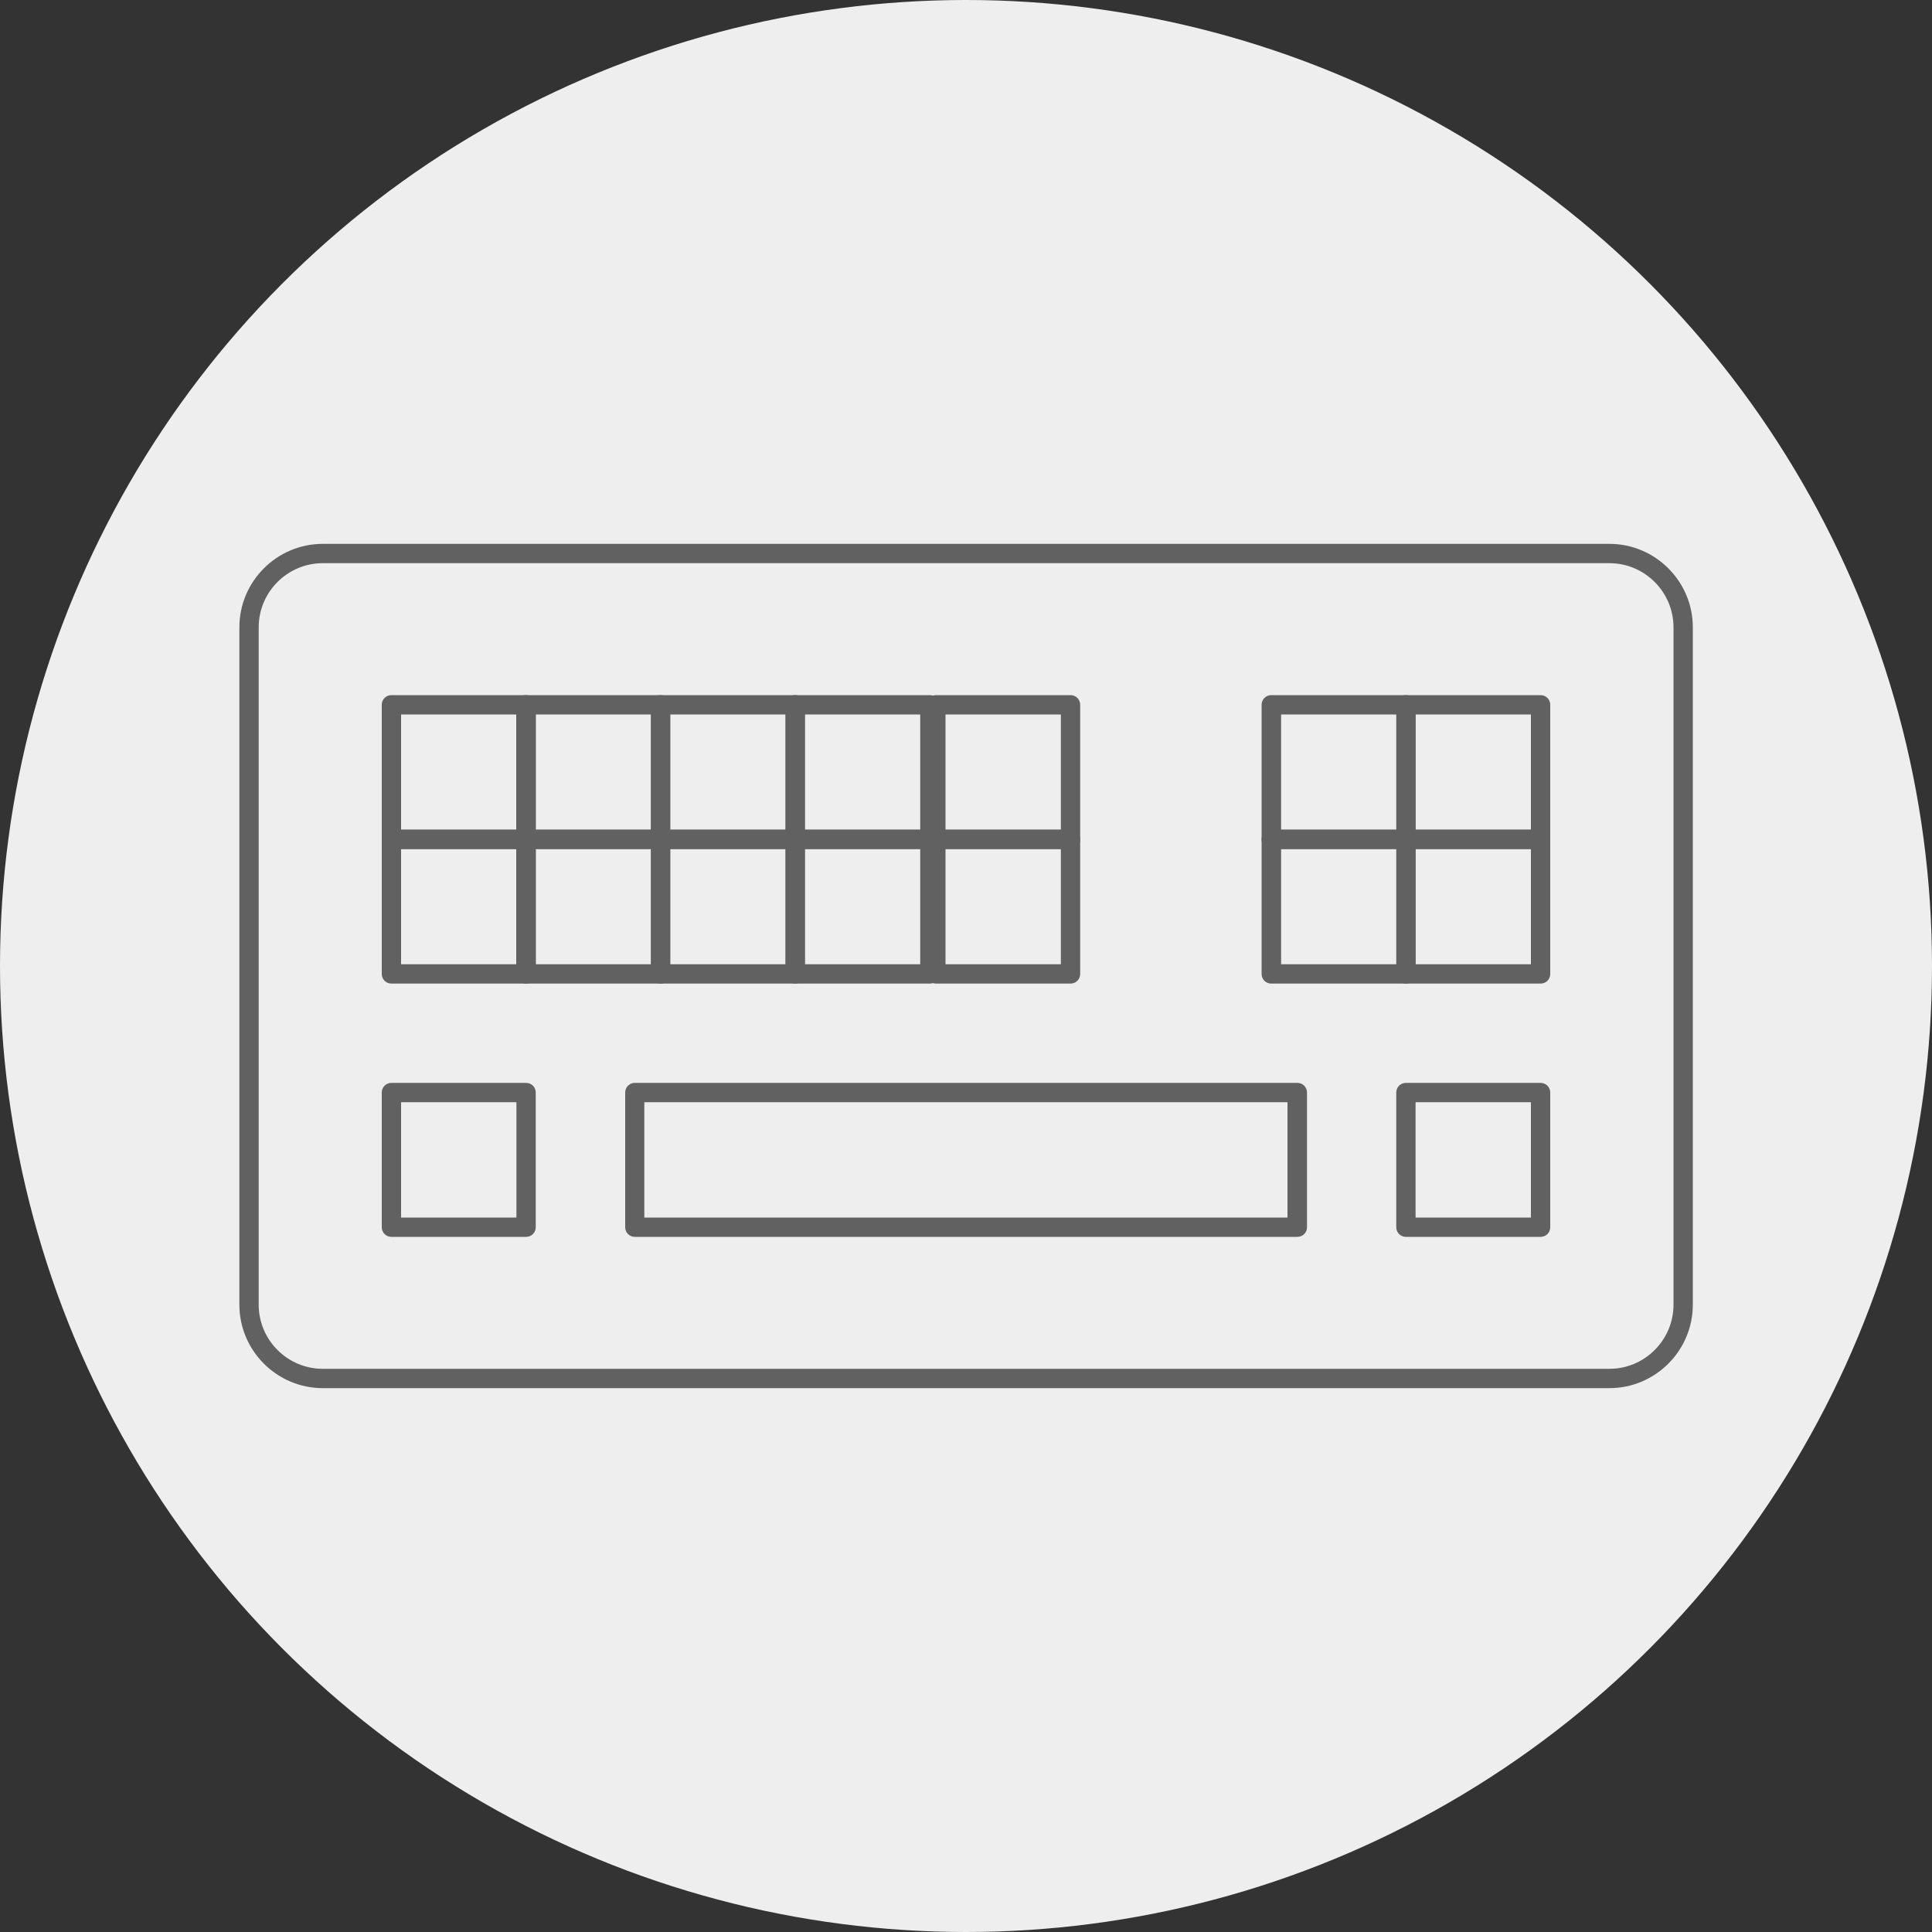 <?xml version="1.0" encoding="UTF-8"?><svg id="Capa_2" xmlns="http://www.w3.org/2000/svg" viewBox="0 0 100 100"><rect x="0" y="0" width="100" height="100" fill="#333333" stroke="none"/><defs><style>.cls-1{fill:#eee;}.cls-1,.cls-2{stroke-width:0px;}.cls-2{fill:#616161;}</style></defs><g id="Capa_3"><circle class="cls-1" cx="50" cy="50" r="50"/><path class="cls-2" d="M83.29,71.85H16.71c-2.38,0-4.32-1.94-4.32-4.32v-35.06c0-2.38,1.94-4.32,4.32-4.32h66.59c2.38,0,4.32,1.94,4.32,4.32v35.06c0,2.38-1.94,4.32-4.32,4.32ZM16.71,29.15c-1.83,0-3.32,1.49-3.32,3.32v35.06c0,1.83,1.49,3.32,3.32,3.32h66.59c1.83,0,3.32-1.49,3.32-3.32v-35.06c0-1.83-1.49-3.32-3.32-3.32H16.71Z"/><path class="cls-2" d="M27.23,43.95h-6.97c-.28,0-.5-.22-.5-.5v-6.97c0-.28.22-.5.5-.5h6.97c.28,0,.5.22.5.5v6.97c0,.28-.22.5-.5.5ZM20.76,42.95h5.97v-5.97h-5.97v5.97Z"/><path class="cls-2" d="M34.19,43.95h-6.97c-.28,0-.5-.22-.5-.5v-6.97c0-.28.22-.5.5-.5h6.97c.28,0,.5.22.5.5v6.97c0,.28-.22.5-.5.5ZM27.73,42.95h5.97v-5.97h-5.97v5.97Z"/><path class="cls-2" d="M41.16,43.95h-6.97c-.28,0-.5-.22-.5-.5v-6.97c0-.28.22-.5.5-.5h6.97c.28,0,.5.22.5.5v6.97c0,.28-.22.5-.5.5ZM34.69,42.95h5.97v-5.97h-5.97v5.97Z"/><path class="cls-2" d="M48.13,43.95h-6.97c-.28,0-.5-.22-.5-.5v-6.97c0-.28.22-.5.5-.5h6.97c.28,0,.5.22.5.5v6.97c0,.28-.22.5-.5.5ZM41.66,42.95h5.97v-5.97h-5.97v5.97Z"/><path class="cls-2" d="M55.41,43.95h-6.97c-.28,0-.5-.22-.5-.5v-6.97c0-.28.22-.5.5-.5h6.97c.28,0,.5.22.5.5v6.97c0,.28-.22.5-.5.5ZM48.94,42.95h5.97v-5.97h-5.97v5.97Z"/><path class="cls-2" d="M72.77,43.95h-6.97c-.28,0-.5-.22-.5-.5v-6.97c0-.28.22-.5.5-.5h6.97c.28,0,.5.22.5.5v6.97c0,.28-.22.5-.5.5ZM66.31,42.95h5.97v-5.97h-5.97v5.97Z"/><path class="cls-2" d="M27.23,50.91h-6.97c-.28,0-.5-.22-.5-.5v-6.97c0-.28.22-.5.5-.5h6.97c.28,0,.5.22.5.5v6.97c0,.28-.22.5-.5.5ZM20.76,49.91h5.97v-5.97h-5.97v5.97Z"/><path class="cls-2" d="M34.19,50.91h-6.97c-.28,0-.5-.22-.5-.5v-6.97c0-.28.22-.5.5-.5h6.97c.28,0,.5.22.5.5v6.97c0,.28-.22.5-.5.5ZM27.73,49.91h5.97v-5.97h-5.97v5.97Z"/><path class="cls-2" d="M41.16,50.91h-6.97c-.28,0-.5-.22-.5-.5v-6.97c0-.28.22-.5.5-.5h6.97c.28,0,.5.22.5.5v6.97c0,.28-.22.5-.5.5ZM34.69,49.91h5.97v-5.97h-5.97v5.97Z"/><path class="cls-2" d="M48.13,50.91h-6.97c-.28,0-.5-.22-.5-.5v-6.97c0-.28.22-.5.5-.5h6.97c.28,0,.5.22.5.5v6.97c0,.28-.22.5-.5.5ZM41.66,49.91h5.97v-5.97h-5.97v5.97Z"/><path class="cls-2" d="M55.41,50.91h-6.97c-.28,0-.5-.22-.5-.5v-6.97c0-.28.22-.5.5-.5h6.97c.28,0,.5.22.5.5v6.97c0,.28-.22.5-.5.5ZM48.94,49.91h5.97v-5.97h-5.97v5.97Z"/><path class="cls-2" d="M72.77,50.91h-6.97c-.28,0-.5-.22-.5-.5v-6.97c0-.28.22-.5.5-.5h6.97c.28,0,.5.22.5.5v6.97c0,.28-.22.5-.5.5ZM66.31,49.91h5.97v-5.97h-5.97v5.97Z"/><path class="cls-2" d="M79.74,43.95h-6.97c-.28,0-.5-.22-.5-.5v-6.97c0-.28.22-.5.5-.5h6.97c.28,0,.5.22.5.5v6.97c0,.28-.22.5-.5.5ZM73.27,42.95h5.97v-5.97h-5.97v5.97Z"/><path class="cls-2" d="M79.74,50.91h-6.97c-.28,0-.5-.22-.5-.5v-6.97c0-.28.22-.5.5-.5h6.97c.28,0,.5.22.5.5v6.97c0,.28-.22.5-.5.5ZM73.27,49.91h5.97v-5.97h-5.97v5.97Z"/><path class="cls-2" d="M27.23,64.02h-6.97c-.28,0-.5-.22-.5-.5v-6.97c0-.28.22-.5.5-.5h6.97c.28,0,.5.22.5.5v6.97c0,.28-.22.5-.5.5ZM20.76,63.02h5.97v-5.97h-5.97v5.97Z"/><path class="cls-2" d="M79.74,64.02h-6.97c-.28,0-.5-.22-.5-.5v-6.97c0-.28.22-.5.5-.5h6.97c.28,0,.5.22.5.5v6.97c0,.28-.22.5-.5.5ZM73.27,63.02h5.97v-5.97h-5.97v5.97Z"/><path class="cls-2" d="M67.15,64.02h-34.29c-.28,0-.5-.22-.5-.5v-6.97c0-.28.22-.5.5-.5h34.29c.28,0,.5.22.5.5v6.97c0,.28-.22.5-.5.5ZM33.35,63.02h33.29v-5.97h-33.29v5.97Z"/></g></svg>